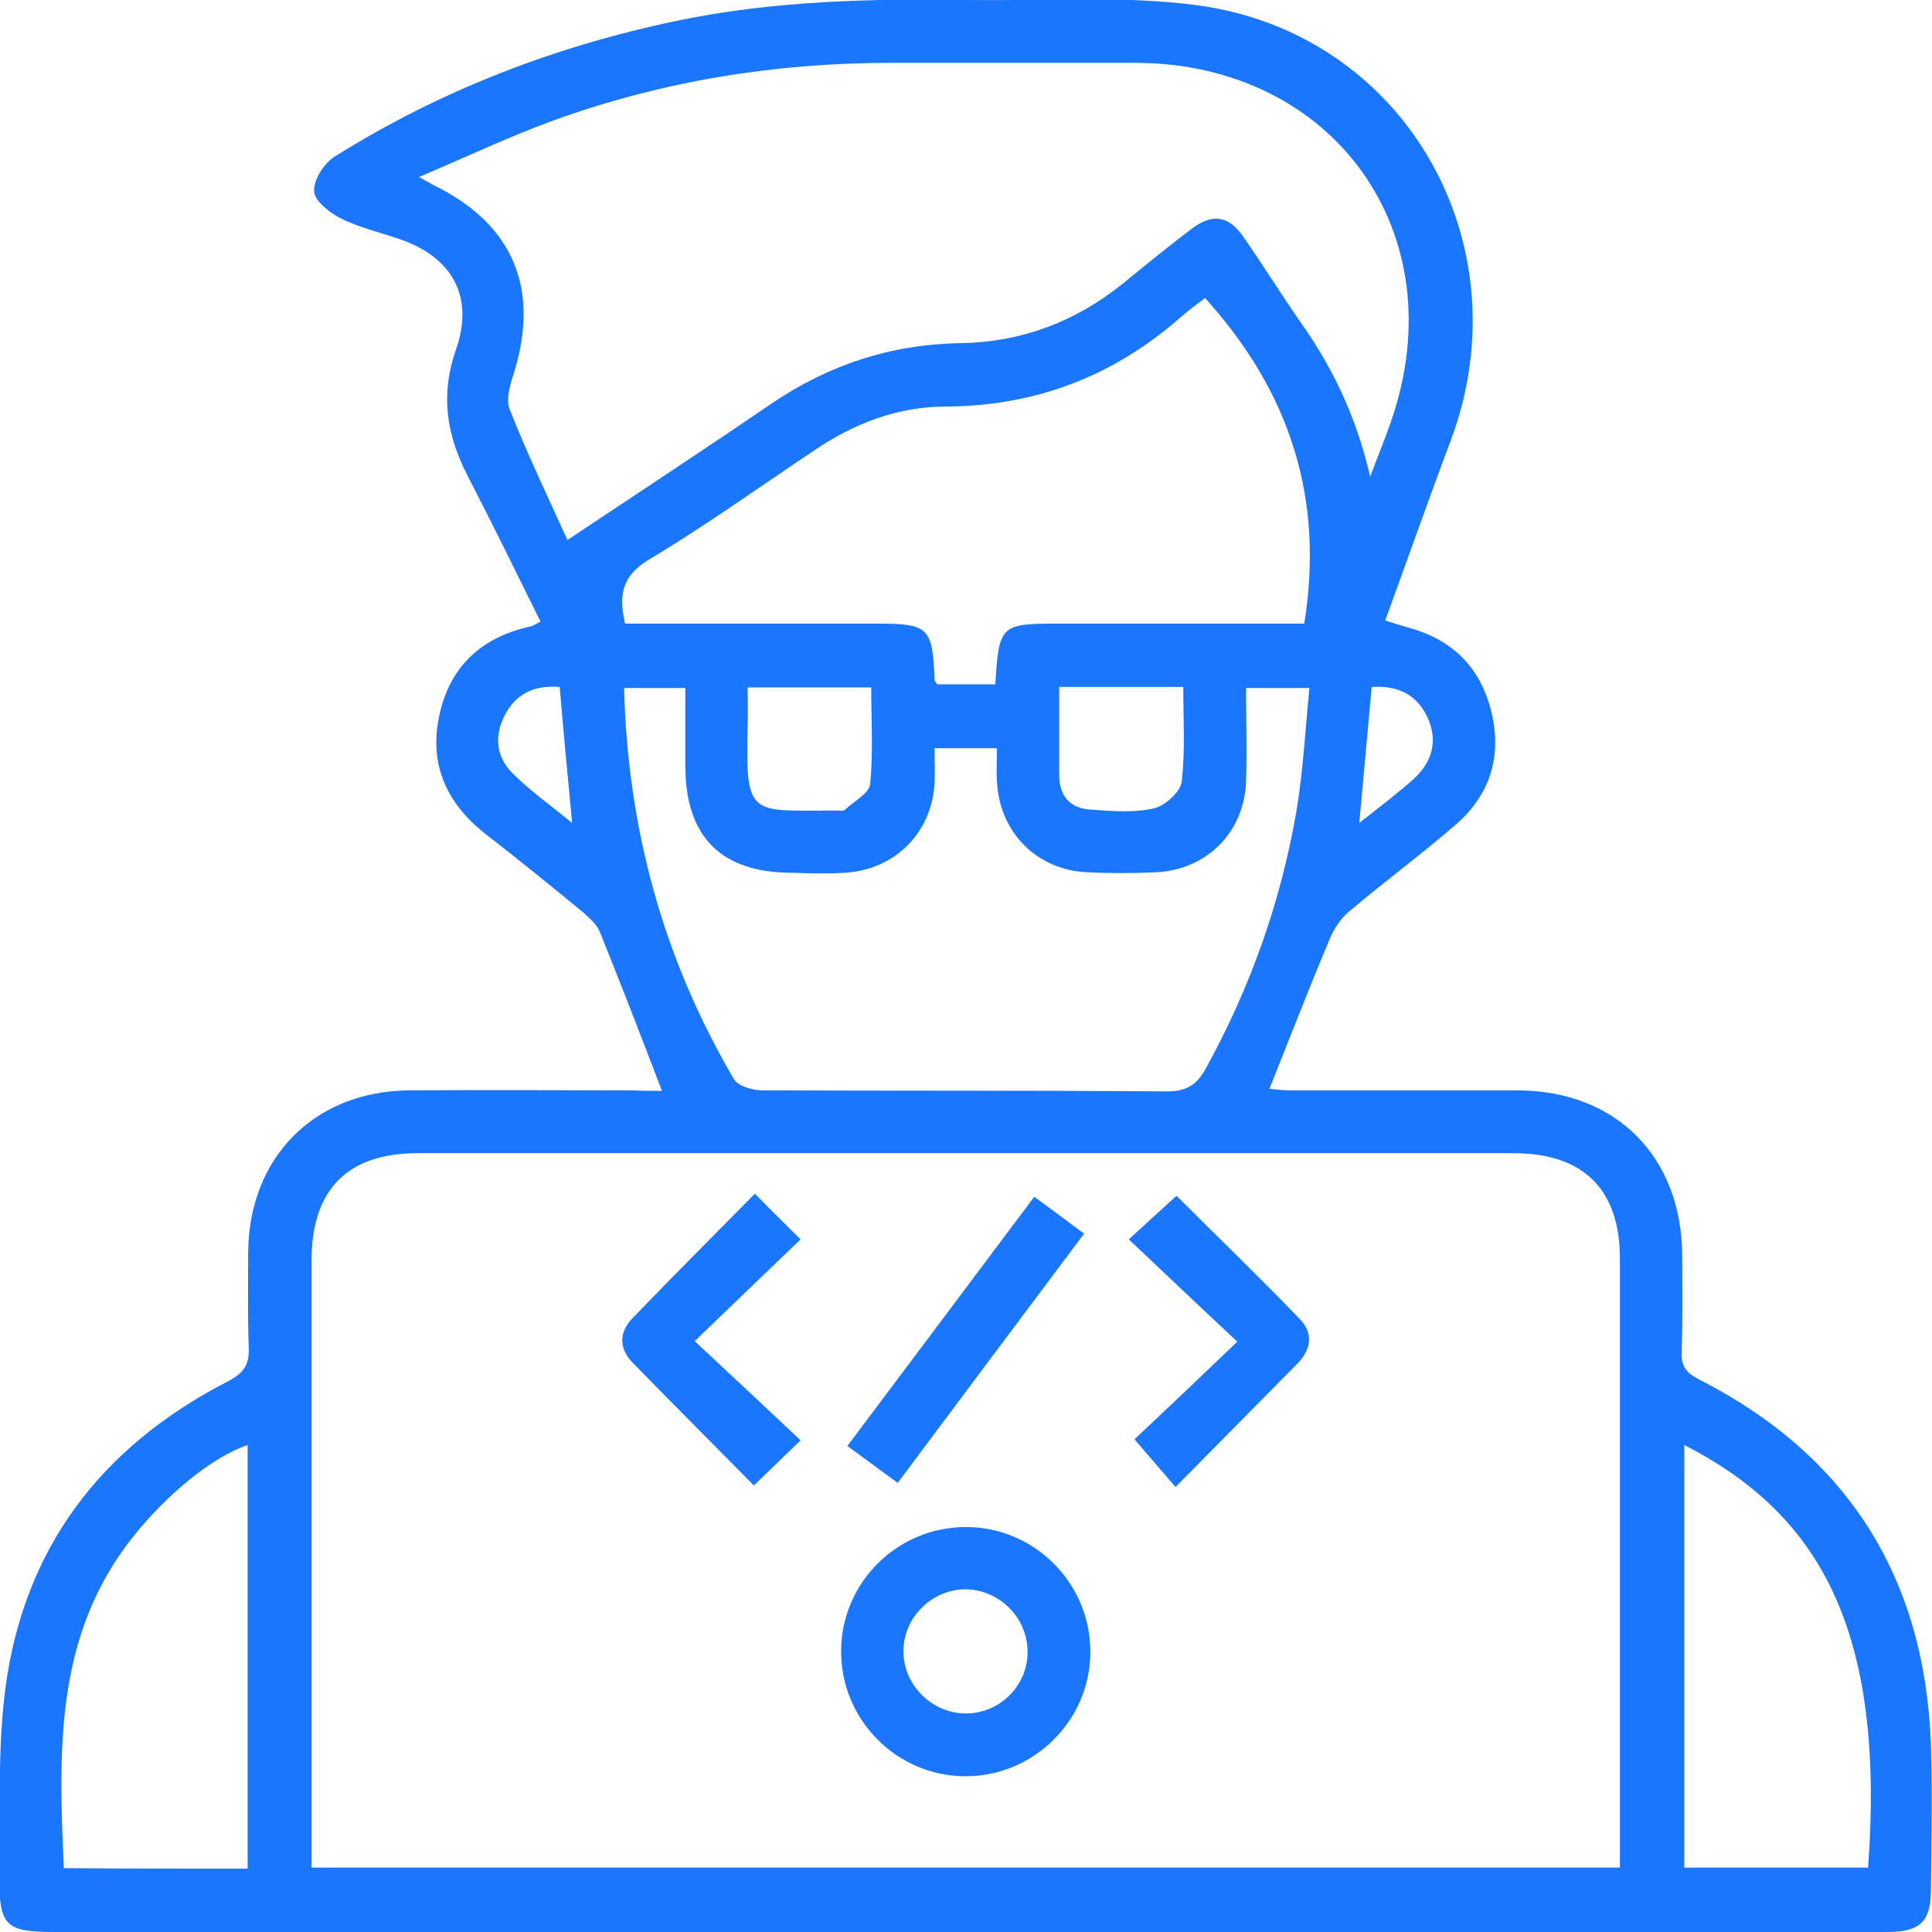 <svg width="52" height="52" viewBox="0 0 52 52" fill="none" xmlns="http://www.w3.org/2000/svg">
<g clip-path="url(#clip0_15242_2484)">
<g clip-path="url(#clip1_15242_2484)">
<path d="M17.817 29.361C17.244 27.866 16.699 26.454 16.14 25.071C16.056 24.875 15.86 24.707 15.693 24.554C14.84 23.855 14.002 23.17 13.135 22.499C12.101 21.717 11.57 20.697 11.794 19.411C12.031 18.041 12.87 17.175 14.253 16.867C14.337 16.854 14.421 16.798 14.547 16.728C13.89 15.4 13.247 14.086 12.576 12.787C12.017 11.697 11.85 10.621 12.269 9.419C12.772 7.994 12.185 6.918 10.732 6.428C10.201 6.247 9.656 6.121 9.153 5.869C8.859 5.716 8.454 5.394 8.454 5.143C8.44 4.835 8.719 4.402 8.999 4.22C11.85 2.432 14.938 1.244 18.222 0.559C20.835 0.014 23.491 -0.042 26.146 3.40967e-06C28.172 0.028 30.212 -0.126 32.211 0.14C37.801 0.88 41.043 6.54 39.044 11.865C38.444 13.458 37.885 15.051 37.284 16.7C37.493 16.77 37.689 16.826 37.871 16.881C39.086 17.203 39.855 17.957 40.148 19.187C40.428 20.389 40.093 21.409 39.17 22.206C38.234 23.016 37.242 23.743 36.305 24.54C36.068 24.735 35.886 25.029 35.774 25.308C35.229 26.608 34.712 27.936 34.167 29.305C34.335 29.319 34.531 29.347 34.712 29.347C36.767 29.347 38.807 29.347 40.861 29.347C43.502 29.361 45.263 31.136 45.277 33.791C45.277 34.657 45.291 35.51 45.263 36.376C45.249 36.754 45.361 36.935 45.71 37.117C49.721 39.157 51.803 42.441 51.971 46.941C52.013 48.241 51.985 49.554 51.971 50.854C51.971 51.706 51.692 51.986 50.853 52C50.336 52 49.833 52 49.316 52C33.357 52 17.412 52 1.452 52C0.153 52 -0.029 51.832 -0.015 50.505C0.013 48.828 -0.071 47.137 0.139 45.488C0.628 41.673 2.724 38.934 6.12 37.187C6.581 36.949 6.721 36.712 6.693 36.236C6.665 35.398 6.679 34.559 6.679 33.721C6.693 31.15 8.468 29.361 11.025 29.347C13.024 29.333 15.036 29.347 17.034 29.347C17.314 29.361 17.565 29.361 17.817 29.361ZM8.384 50.267C20.165 50.267 31.861 50.267 43.6 50.267C43.6 50.03 43.6 49.848 43.6 49.666C43.6 44.398 43.6 39.143 43.6 33.875C43.6 32.016 42.622 31.038 40.735 31.038C30.911 31.038 21.073 31.038 11.249 31.038C9.348 31.038 8.384 32.016 8.384 33.945C8.384 37.117 8.384 40.275 8.384 43.447C8.384 45.711 8.384 47.961 8.384 50.267ZM36.878 12.829C37.06 12.34 37.27 11.837 37.437 11.348C39.198 6.303 35.914 1.705 30.562 1.691C28.368 1.691 26.188 1.691 23.994 1.691C20.863 1.691 17.831 2.18 14.896 3.242C13.708 3.675 12.562 4.22 11.277 4.765C11.528 4.905 11.612 4.947 11.682 4.989C13.82 6.037 14.547 7.784 13.82 10.076C13.722 10.383 13.611 10.761 13.722 11.026C14.183 12.2 14.728 13.332 15.273 14.534C17.202 13.248 18.991 12.074 20.752 10.872C22.289 9.824 23.98 9.265 25.852 9.237C27.487 9.209 28.941 8.664 30.226 7.63C30.841 7.127 31.456 6.624 32.085 6.149C32.63 5.744 33.063 5.8 33.455 6.359C34 7.141 34.503 7.952 35.048 8.734C35.914 9.964 36.529 11.306 36.878 12.829ZM26.831 20.138C26.495 20.138 26.244 20.138 25.992 20.138C25.727 20.138 25.447 20.138 25.154 20.138C25.154 20.515 25.168 20.794 25.154 21.074C25.084 22.416 24.078 23.422 22.722 23.491C22.261 23.52 21.786 23.506 21.325 23.491C19.41 23.491 18.446 22.527 18.446 20.613C18.446 19.9 18.446 19.187 18.446 18.517C17.831 18.517 17.328 18.517 16.797 18.517C16.895 22.318 17.859 25.825 19.759 29.053C19.871 29.235 20.262 29.347 20.514 29.347C24.147 29.361 27.781 29.347 31.414 29.375C31.973 29.375 32.239 29.165 32.476 28.718C33.664 26.552 34.475 24.26 34.894 21.828C35.076 20.738 35.132 19.634 35.243 18.517C34.6 18.517 34.083 18.517 33.538 18.517C33.538 19.383 33.566 20.207 33.538 21.018C33.496 22.401 32.476 23.422 31.093 23.478C30.492 23.506 29.877 23.506 29.276 23.478C27.893 23.422 26.887 22.387 26.831 21.004C26.817 20.753 26.831 20.501 26.831 20.138ZM32.434 8.021C32.211 8.189 31.987 8.357 31.778 8.539C29.975 10.118 27.893 10.928 25.461 10.942C24.175 10.942 23.002 11.389 21.925 12.116C20.444 13.108 18.977 14.156 17.439 15.079C16.713 15.526 16.657 16.057 16.825 16.784C19.089 16.784 21.311 16.784 23.547 16.784C25 16.784 25.098 16.867 25.154 18.293C25.154 18.335 25.195 18.363 25.224 18.419C25.741 18.419 26.272 18.419 26.789 18.419C26.887 16.826 26.928 16.784 28.48 16.784C30.129 16.784 31.792 16.784 33.441 16.784C34.014 16.784 34.587 16.784 35.104 16.784C35.649 13.402 34.712 10.537 32.434 8.021ZM6.665 50.295C6.665 46.466 6.665 42.679 6.665 38.892C5.687 39.227 4.485 40.233 3.591 41.351C1.466 44.007 1.578 47.123 1.718 50.281C3.367 50.295 4.988 50.295 6.665 50.295ZM45.333 38.892C45.333 42.693 45.333 46.494 45.333 50.267C47.024 50.267 48.659 50.267 50.28 50.267C50.755 43.797 48.925 40.736 45.333 38.892ZM20.123 18.503C20.123 18.88 20.137 19.215 20.123 19.551C20.067 22.024 20.179 21.815 22.484 21.815C22.582 21.815 22.708 21.843 22.75 21.787C22.988 21.563 23.393 21.353 23.421 21.102C23.505 20.235 23.449 19.369 23.449 18.503C22.317 18.503 21.255 18.503 20.123 18.503ZM28.508 18.489C28.508 19.327 28.508 20.096 28.508 20.85C28.508 21.395 28.773 21.745 29.318 21.787C29.891 21.828 30.492 21.884 31.051 21.759C31.358 21.689 31.778 21.311 31.806 21.032C31.903 20.194 31.848 19.341 31.848 18.489C30.702 18.489 29.654 18.489 28.508 18.489ZM36.585 22.15C37.172 21.689 37.633 21.339 38.052 20.962C38.541 20.515 38.709 19.956 38.43 19.327C38.136 18.684 37.619 18.447 36.92 18.489C36.809 19.676 36.711 20.822 36.585 22.15ZM15.064 18.489C14.365 18.433 13.862 18.684 13.569 19.285C13.289 19.844 13.373 20.403 13.806 20.822C14.253 21.27 14.784 21.647 15.399 22.15C15.273 20.822 15.162 19.663 15.064 18.489Z" fill="#1B76FE"/>
<path d="M22.639 44.398C22.667 42.567 24.176 41.086 26.021 41.1C27.88 41.114 29.375 42.651 29.347 44.51C29.319 46.34 27.796 47.822 25.965 47.808C24.106 47.794 22.611 46.256 22.639 44.398ZM27.656 44.426C27.642 43.503 26.846 42.749 25.923 42.777C25.029 42.819 24.302 43.573 24.316 44.468C24.33 45.39 25.127 46.145 26.049 46.117C26.957 46.089 27.684 45.32 27.656 44.426Z" fill="#1B76FE"/>
<path d="M18.698 36.097C19.718 37.047 20.626 37.9 21.548 38.766C21.101 39.199 20.724 39.562 20.291 39.982C19.215 38.892 18.111 37.788 17.021 36.67C16.657 36.292 16.657 35.859 17.021 35.482C18.097 34.364 19.201 33.26 20.319 32.128C20.738 32.561 21.115 32.925 21.548 33.358C20.626 34.238 19.732 35.105 18.698 36.097Z" fill="#1B76FE"/>
<path d="M33.302 36.111C32.254 35.133 31.345 34.266 30.381 33.358C30.856 32.925 31.247 32.561 31.666 32.184C32.77 33.288 33.903 34.378 34.992 35.51C35.356 35.887 35.286 36.334 34.923 36.698C33.847 37.788 32.77 38.878 31.639 40.024C31.261 39.577 30.912 39.185 30.535 38.738C31.387 37.941 32.295 37.075 33.302 36.111Z" fill="#1B76FE"/>
<path d="M27.837 32.212C28.299 32.547 28.704 32.855 29.179 33.204C27.502 35.44 25.853 37.648 24.162 39.912C23.701 39.576 23.282 39.269 22.807 38.919C24.498 36.67 26.147 34.462 27.837 32.212Z" fill="#1B76FE"/>
</g>
</g>
<defs>
<clipPath id="clip0_15242_2484">
<rect width="52" height="52" fill="white"/>
</clipPath>
<clipPath id="clip1_15242_2484">
<rect width="52" height="52" fill="white"/>
</clipPath>
</defs>
</svg>
